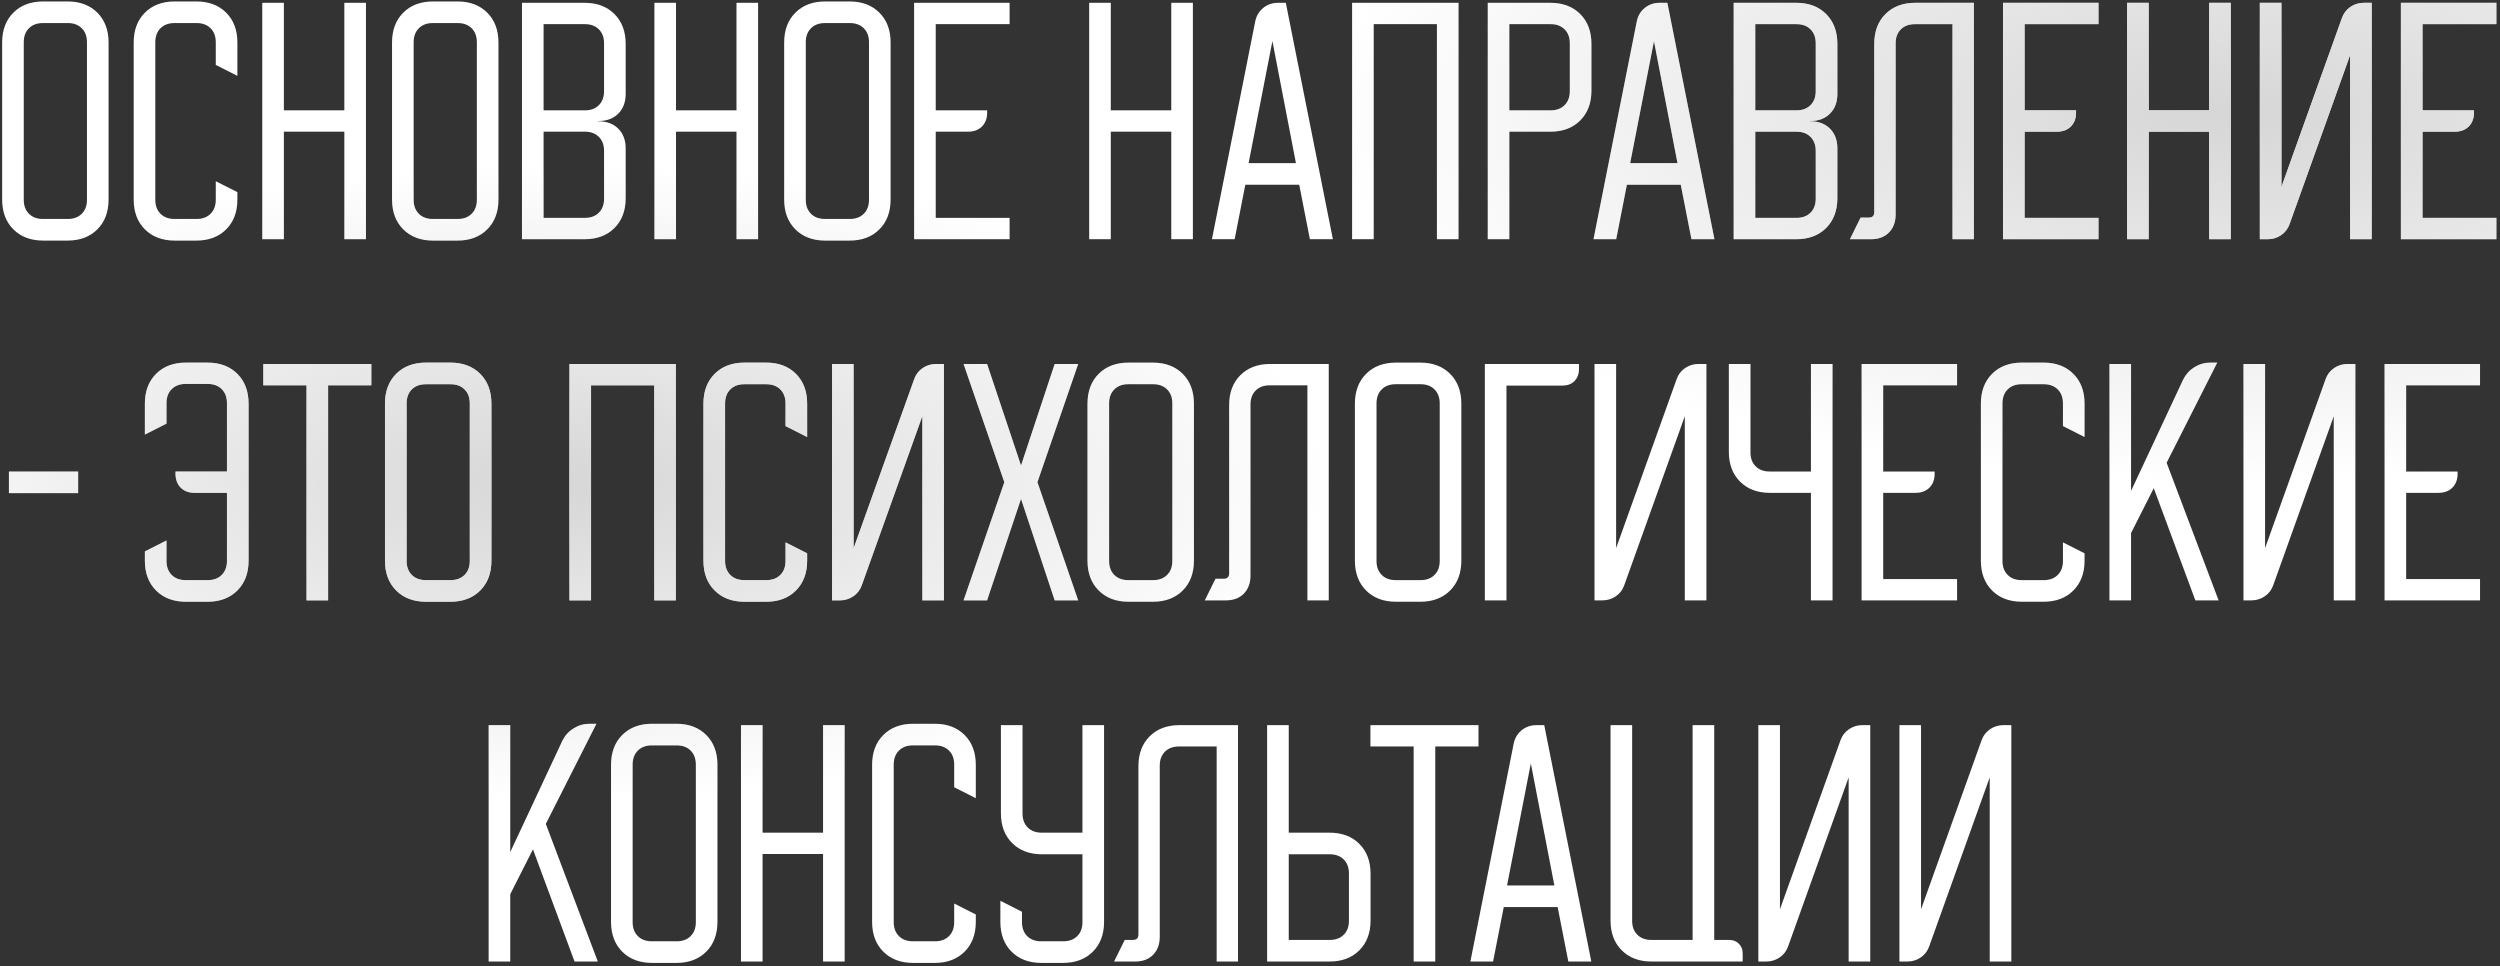<?xml version="1.0" encoding="UTF-8"?> <svg xmlns="http://www.w3.org/2000/svg" width="533" height="206" viewBox="0 0 533 206" fill="none"><rect x="0" y="0" width="533" height="206" fill="#333333" stroke="none"/> <path d="M0.457 9.058C0.457 6.414 1.254 4.294 2.848 2.7C4.443 1.106 6.562 0.308 9.207 0.308H14.398C17.043 0.308 19.162 1.106 20.757 2.7C22.351 4.294 23.148 6.414 23.148 9.058V42.542C23.148 45.186 22.351 47.306 20.757 48.9C19.162 50.494 17.043 51.292 14.398 51.292H9.207C6.562 51.292 4.443 50.494 2.848 48.9C1.254 47.306 0.457 45.186 0.457 42.542V9.058ZM9.148 46.683H14.457C15.701 46.683 16.693 46.314 17.432 45.575C18.171 44.836 18.54 43.844 18.54 42.6V9C18.54 7.756 18.171 6.764 17.432 6.025C16.693 5.286 15.701 4.917 14.457 4.917H9.148C7.904 4.917 6.912 5.286 6.173 6.025C5.434 6.764 5.065 7.756 5.065 9V42.6C5.065 43.844 5.434 44.836 6.173 45.575C6.912 46.314 7.904 46.683 9.148 46.683ZM28.502 42.542V9.058C28.502 6.414 29.299 4.294 30.894 2.7C32.488 1.106 34.608 0.308 37.252 0.308H41.861C44.505 0.308 46.624 1.106 48.219 2.7C49.813 4.294 50.611 6.414 50.611 9.058V16.175L46.002 13.842V9C46.002 7.756 45.633 6.764 44.894 6.025C44.155 5.286 43.163 4.917 41.919 4.917H37.194C35.95 4.917 34.958 5.286 34.219 6.025C33.48 6.764 33.111 7.756 33.111 9V42.6C33.111 43.844 33.48 44.836 34.219 45.575C34.958 46.314 35.95 46.683 37.194 46.683H41.919C43.163 46.683 44.155 46.314 44.894 45.575C45.633 44.836 46.002 43.844 46.002 42.6V38.633L50.611 40.967V42.542C50.611 45.186 49.813 47.306 48.219 48.9C46.624 50.494 44.505 51.292 41.861 51.292H37.252C34.608 51.292 32.488 50.494 30.894 48.9C29.299 47.306 28.502 45.186 28.502 42.542ZM60.523 0.6V23.525H73.414V0.6H78.023V51H73.414V28.075H60.523V51H55.914V0.6H60.523ZM83.582 9.058C83.582 6.414 84.379 4.294 85.973 2.7C87.568 1.106 89.687 0.308 92.332 0.308H97.523C100.168 0.308 102.287 1.106 103.882 2.7C105.476 4.294 106.273 6.414 106.273 9.058V42.542C106.273 45.186 105.476 47.306 103.882 48.9C102.287 50.494 100.168 51.292 97.523 51.292H92.332C89.687 51.292 87.568 50.494 85.973 48.9C84.379 47.306 83.582 45.186 83.582 42.542V9.058ZM92.273 46.683H97.582C98.826 46.683 99.818 46.314 100.557 45.575C101.296 44.836 101.665 43.844 101.665 42.6V9C101.665 7.756 101.296 6.764 100.557 6.025C99.818 5.286 98.826 4.917 97.582 4.917H92.273C91.029 4.917 90.037 5.286 89.298 6.025C88.559 6.764 88.19 7.756 88.19 9V42.6C88.19 43.844 88.559 44.836 89.298 45.575C90.037 46.314 91.029 46.683 92.273 46.683ZM124.644 0.6C127.288 0.6 129.408 1.397 131.002 2.992C132.597 4.586 133.394 6.706 133.394 9.35V20.025C133.394 21.775 132.869 23.175 131.819 24.225C130.769 25.275 129.369 25.8 127.619 25.8H127.56V25.858H127.619C129.369 25.858 130.769 26.383 131.819 27.433C132.869 28.483 133.394 29.883 133.394 31.633V42.25C133.394 44.894 132.597 47.014 131.002 48.608C129.408 50.203 127.288 51 124.644 51H111.285V0.6H124.644ZM115.894 23.525H124.702C125.947 23.525 126.938 23.156 127.677 22.417C128.416 21.678 128.785 20.686 128.785 19.442V9.233C128.785 7.989 128.416 6.997 127.677 6.258C126.938 5.519 125.947 5.15 124.702 5.15H115.894V23.525ZM115.894 46.45H124.702C125.947 46.45 126.938 46.081 127.677 45.342C128.416 44.603 128.785 43.611 128.785 42.367V32.158C128.785 30.914 128.416 29.922 127.677 29.183C126.938 28.444 125.947 28.075 124.702 28.075H115.894V46.45ZM144.126 0.6V23.525H157.018V0.6H161.626V51H157.018V28.075H144.126V51H139.518V0.6H144.126ZM167.185 9.058C167.185 6.414 167.982 4.294 169.577 2.7C171.171 1.106 173.291 0.308 175.935 0.308H181.127C183.771 0.308 185.891 1.106 187.485 2.7C189.08 4.294 189.877 6.414 189.877 9.058V42.542C189.877 45.186 189.08 47.306 187.485 48.9C185.891 50.494 183.771 51.292 181.127 51.292H175.935C173.291 51.292 171.171 50.494 169.577 48.9C167.982 47.306 167.185 45.186 167.185 42.542V9.058ZM175.877 46.683H181.185C182.43 46.683 183.421 46.314 184.16 45.575C184.899 44.836 185.269 43.844 185.269 42.6V9C185.269 7.756 184.899 6.764 184.16 6.025C183.421 5.286 182.43 4.917 181.185 4.917H175.877C174.632 4.917 173.641 5.286 172.902 6.025C172.163 6.764 171.794 7.756 171.794 9V42.6C171.794 43.844 172.163 44.836 172.902 45.575C173.641 46.314 174.632 46.683 175.877 46.683ZM194.889 0.6H215.247V5.15H199.497V23.525H210.464V23.992C210.464 25.236 210.095 26.228 209.356 26.967C208.617 27.706 207.625 28.075 206.381 28.075H199.497V46.45H215.247V51H194.889V0.6ZM236.822 0.6V23.525H249.713V0.6H254.322V51H249.713V28.075H236.822V51H232.213V0.6H236.822ZM267.602 4.625C267.836 3.419 268.4 2.447 269.294 1.708C270.189 0.969 271.258 0.6 272.502 0.6H274.136L284.169 51H279.269L276.994 39.392H265.502L263.227 51H258.386L267.602 4.625ZM276.294 34.783L271.277 8.767L266.202 34.783H276.294ZM310.96 0.6V51H306.351V5.15H292.876V51H288.268V0.6H310.96ZM330.542 0.6C333.187 0.6 335.306 1.397 336.901 2.992C338.495 4.586 339.292 6.706 339.292 9.35V19.325C339.292 21.969 338.495 24.089 336.901 25.683C335.306 27.278 333.187 28.075 330.542 28.075H321.792V51H317.184V0.6H330.542ZM321.792 23.525H330.601C331.845 23.525 332.837 23.156 333.576 22.417C334.314 21.678 334.684 20.686 334.684 19.442V9.233C334.684 7.989 334.314 6.997 333.576 6.258C332.837 5.519 331.845 5.15 330.601 5.15H321.792V23.525ZM348.95 4.625C349.183 3.419 349.747 2.447 350.642 1.708C351.536 0.969 352.606 0.6 353.85 0.6H355.483L365.517 51H360.617L358.342 39.392H346.85L344.575 51H339.733L348.95 4.625ZM357.642 34.783L352.625 8.767L347.55 34.783H357.642ZM382.974 0.6C385.618 0.6 387.738 1.397 389.332 2.992C390.927 4.586 391.724 6.706 391.724 9.35V20.025C391.724 21.775 391.199 23.175 390.149 24.225C389.099 25.275 387.699 25.8 385.949 25.8H385.891V25.858H385.949C387.699 25.858 389.099 26.383 390.149 27.433C391.199 28.483 391.724 29.883 391.724 31.633V42.25C391.724 44.894 390.927 47.014 389.332 48.608C387.738 50.203 385.618 51 382.974 51H369.616V0.6H382.974ZM374.224 23.525H383.032C384.277 23.525 385.268 23.156 386.007 22.417C386.746 21.678 387.116 20.686 387.116 19.442V9.233C387.116 7.989 386.746 6.997 386.007 6.258C385.268 5.519 384.277 5.15 383.032 5.15H374.224V23.525ZM374.224 46.45H383.032C384.277 46.45 385.268 46.081 386.007 45.342C386.746 44.603 387.116 43.611 387.116 42.367V32.158C387.116 30.914 386.746 29.922 386.007 29.183C385.268 28.444 384.277 28.075 383.032 28.075H374.224V46.45ZM394.403 51L396.678 46.392H398.428C399.205 46.392 399.594 46.003 399.594 45.225V9.35C399.594 6.706 400.392 4.586 401.986 2.992C403.58 1.397 405.7 0.6 408.344 0.6H420.828V51H416.278V5.15H408.228C406.983 5.15 405.992 5.519 405.253 6.258C404.514 6.997 404.144 7.989 404.144 9.233V45.75C404.144 47.344 403.658 48.628 402.686 49.6C401.753 50.533 400.489 51 398.894 51H394.403ZM427.037 0.6H447.396V5.15H431.646V23.525H442.612V23.992C442.612 25.236 442.243 26.228 441.504 26.967C440.765 27.706 439.774 28.075 438.529 28.075H431.646V46.45H447.396V51H427.037V0.6ZM458.101 0.6V23.525H470.993V0.6H475.601V51H470.993V28.075H458.101V51H453.493V0.6H458.101ZM481.793 51V0.6H486.402V39.858L499.293 3.867C499.643 2.856 500.246 2.058 501.102 1.475C501.957 0.892 502.91 0.6 503.96 0.6H505.652V51H501.043V11.742L488.152 47.733C487.802 48.744 487.199 49.542 486.343 50.125C485.488 50.708 484.535 51 483.485 51H481.793ZM511.871 0.6H532.23V5.15H516.48V23.525H527.446V23.992C527.446 25.236 527.077 26.228 526.338 26.967C525.599 27.706 524.608 28.075 523.363 28.075H516.48V46.45H532.23V51H511.871V0.6ZM1.901 105.133V100.525H16.66V105.133H1.901ZM30.887 117.558L35.495 115.225V119.6C35.495 120.844 35.864 121.836 36.603 122.575C37.342 123.314 38.334 123.683 39.578 123.683H44.303C45.548 123.683 46.539 123.314 47.278 122.575C48.017 121.836 48.387 120.844 48.387 119.6V105.075H41.503C40.259 105.075 39.267 104.706 38.528 103.967C37.789 103.228 37.42 102.236 37.42 100.992V100.525H48.387V85.942C48.387 84.697 48.017 83.706 47.278 82.967C46.539 82.228 45.548 81.858 44.303 81.858H39.578C38.334 81.858 37.342 82.228 36.603 82.967C35.864 83.706 35.495 84.697 35.495 85.942V90.317L30.887 92.65V86.058C30.887 83.414 31.684 81.294 33.278 79.7C34.873 78.106 36.992 77.308 39.637 77.308H44.245C46.889 77.308 49.009 78.106 50.603 79.7C52.198 81.294 52.995 83.414 52.995 86.058V119.542C52.995 122.186 52.198 124.306 50.603 125.9C49.009 127.494 46.889 128.292 44.245 128.292H39.637C36.992 128.292 34.873 127.494 33.278 125.9C31.684 124.306 30.887 122.186 30.887 119.542V117.558ZM56.129 82.15V77.6H79.17V82.15H69.954V128H65.345V82.15H56.129ZM82.078 86.058C82.078 83.414 82.875 81.294 84.469 79.7C86.064 78.106 88.183 77.308 90.828 77.308H96.019C98.664 77.308 100.783 78.106 102.378 79.7C103.972 81.294 104.769 83.414 104.769 86.058V119.542C104.769 122.186 103.972 124.306 102.378 125.9C100.783 127.494 98.664 128.292 96.019 128.292H90.828C88.183 128.292 86.064 127.494 84.469 125.9C82.875 124.306 82.078 122.186 82.078 119.542V86.058ZM90.769 123.683H96.078C97.322 123.683 98.314 123.314 99.053 122.575C99.792 121.836 100.161 120.844 100.161 119.6V86C100.161 84.756 99.792 83.764 99.053 83.025C98.314 82.286 97.322 81.917 96.078 81.917H90.769C89.525 81.917 88.533 82.286 87.794 83.025C87.056 83.764 86.686 84.756 86.686 86V119.6C86.686 120.844 87.056 121.836 87.794 122.575C88.533 123.314 89.525 123.683 90.769 123.683ZM144.094 77.6V128H139.486V82.15H126.011V128H121.403V77.6H144.094ZM149.977 119.542V86.058C149.977 83.414 150.774 81.294 152.369 79.7C153.963 78.106 156.082 77.308 158.727 77.308H163.335C165.98 77.308 168.099 78.106 169.694 79.7C171.288 81.294 172.085 83.414 172.085 86.058V93.175L167.477 90.842V86C167.477 84.756 167.107 83.764 166.369 83.025C165.63 82.286 164.638 81.917 163.394 81.917H158.669C157.424 81.917 156.432 82.286 155.694 83.025C154.955 83.764 154.585 84.756 154.585 86V119.6C154.585 120.844 154.955 121.836 155.694 122.575C156.432 123.314 157.424 123.683 158.669 123.683H163.394C164.638 123.683 165.63 123.314 166.369 122.575C167.107 121.836 167.477 120.844 167.477 119.6V115.633L172.085 117.967V119.542C172.085 122.186 171.288 124.306 169.694 125.9C168.099 127.494 165.98 128.292 163.335 128.292H158.727C156.082 128.292 153.963 127.494 152.369 125.9C150.774 124.306 149.977 122.186 149.977 119.542ZM177.389 128V77.6H181.997V116.858L194.889 80.867C195.239 79.856 195.842 79.058 196.697 78.475C197.553 77.892 198.506 77.6 199.556 77.6H201.247V128H196.639V88.742L183.747 124.733C183.397 125.744 182.795 126.542 181.939 127.125C181.083 127.708 180.131 128 179.081 128H177.389ZM214.122 102.8L205.43 77.6H210.447L217.68 99.242L224.855 77.6H229.872L221.18 102.8L229.872 128H224.855L217.68 106.358L210.447 128H205.43L214.122 102.8ZM231.853 86.058C231.853 83.414 232.65 81.294 234.245 79.7C235.839 78.106 237.959 77.308 240.603 77.308H245.795C248.439 77.308 250.559 78.106 252.153 79.7C253.748 81.294 254.545 83.414 254.545 86.058V119.542C254.545 122.186 253.748 124.306 252.153 125.9C250.559 127.494 248.439 128.292 245.795 128.292H240.603C237.959 128.292 235.839 127.494 234.245 125.9C232.65 124.306 231.853 122.186 231.853 119.542V86.058ZM240.545 123.683H245.853C247.098 123.683 248.089 123.314 248.828 122.575C249.567 121.836 249.937 120.844 249.937 119.6V86C249.937 84.756 249.567 83.764 248.828 83.025C248.089 82.286 247.098 81.917 245.853 81.917H240.545C239.3 81.917 238.309 82.286 237.57 83.025C236.831 83.764 236.462 84.756 236.462 86V119.6C236.462 120.844 236.831 121.836 237.57 122.575C238.309 123.314 239.3 123.683 240.545 123.683ZM256.864 128L259.139 123.392H260.889C261.666 123.392 262.055 123.003 262.055 122.225V86.35C262.055 83.706 262.852 81.586 264.447 79.992C266.041 78.397 268.161 77.6 270.805 77.6H283.289V128H278.739V82.15H270.689C269.444 82.15 268.452 82.519 267.714 83.258C266.975 83.997 266.605 84.989 266.605 86.233V122.75C266.605 124.344 266.119 125.628 265.147 126.6C264.214 127.533 262.95 128 261.355 128H256.864ZM288.865 86.058C288.865 83.414 289.662 81.294 291.257 79.7C292.851 78.106 294.97 77.308 297.615 77.308H302.807C305.451 77.308 307.57 78.106 309.165 79.7C310.759 81.294 311.557 83.414 311.557 86.058V119.542C311.557 122.186 310.759 124.306 309.165 125.9C307.57 127.494 305.451 128.292 302.807 128.292H297.615C294.97 128.292 292.851 127.494 291.257 125.9C289.662 124.306 288.865 122.186 288.865 119.542V86.058ZM297.557 123.683H302.865C304.109 123.683 305.101 123.314 305.84 122.575C306.579 121.836 306.948 120.844 306.948 119.6V86C306.948 84.756 306.579 83.764 305.84 83.025C305.101 82.286 304.109 81.917 302.865 81.917H297.557C296.312 81.917 295.32 82.286 294.582 83.025C293.843 83.764 293.473 84.756 293.473 86V119.6C293.473 120.844 293.843 121.836 294.582 122.575C295.32 123.314 296.312 123.683 297.557 123.683ZM316.569 77.6H336.635V78.708C336.635 79.758 336.305 80.614 335.644 81.275C335.021 81.897 334.185 82.208 333.135 82.208H321.177V128H316.569V77.6ZM339.948 128V77.6H344.556V116.858L357.448 80.867C357.798 79.856 358.4 79.058 359.256 78.475C360.111 77.892 361.064 77.6 362.114 77.6H363.806V128H359.198V88.742L346.306 124.733C345.956 125.744 345.353 126.542 344.498 127.125C343.642 127.708 342.689 128 341.639 128H339.948ZM373.199 77.6V96.442C373.199 97.686 373.568 98.678 374.307 99.417C375.046 100.156 376.037 100.525 377.282 100.525H386.09V77.6H390.699V128H386.09V105.075H377.34C374.696 105.075 372.576 104.278 370.982 102.683C369.387 101.089 368.59 98.969 368.59 96.325V77.6H373.199ZM396.891 77.6H417.249V82.15H401.499V100.525H412.466V100.992C412.466 102.236 412.097 103.228 411.358 103.967C410.619 104.706 409.627 105.075 408.383 105.075H401.499V123.45H417.249V128H396.891V77.6ZM422.321 119.542V86.058C422.321 83.414 423.118 81.294 424.712 79.7C426.307 78.106 428.426 77.308 431.071 77.308H435.679C438.323 77.308 440.443 78.106 442.037 79.7C443.632 81.294 444.429 83.414 444.429 86.058V93.175L439.821 90.842V86C439.821 84.756 439.451 83.764 438.712 83.025C437.973 82.286 436.982 81.917 435.737 81.917H431.012C429.768 81.917 428.776 82.286 428.037 83.025C427.298 83.764 426.929 84.756 426.929 86V119.6C426.929 120.844 427.298 121.836 428.037 122.575C428.776 123.314 429.768 123.683 431.012 123.683H435.737C436.982 123.683 437.973 123.314 438.712 122.575C439.451 121.836 439.821 120.844 439.821 119.6V115.633L444.429 117.967V119.542C444.429 122.186 443.632 124.306 442.037 125.9C440.443 127.494 438.323 128.292 435.679 128.292H431.071C428.426 128.292 426.307 127.494 424.712 125.9C423.118 124.306 422.321 122.186 422.321 119.542ZM454.341 77.6V104.667L465.424 80.983C465.969 79.856 466.766 78.961 467.816 78.3C468.866 77.639 470.013 77.308 471.258 77.308H472.716L461.924 98.658L473.008 128H468.049L459.183 104.083L454.341 113.65V128H449.733V77.6H454.341ZM478.307 128V77.6H482.915V116.858L495.807 80.867C496.157 79.856 496.76 79.058 497.615 78.475C498.471 77.892 499.424 77.6 500.474 77.6H502.165V128H497.557V88.742L484.665 124.733C484.315 125.744 483.713 126.542 482.857 127.125C482.001 127.708 481.049 128 479.999 128H478.307ZM508.385 77.6H528.743V82.15H512.993V100.525H523.96V100.992C523.96 102.236 523.591 103.228 522.852 103.967C522.113 104.706 521.121 105.075 519.877 105.075H512.993V123.45H528.743V128H508.385V77.6ZM108.784 154.6V181.667L119.868 157.983C120.412 156.856 121.209 155.961 122.259 155.3C123.309 154.639 124.457 154.308 125.701 154.308H127.159L116.368 175.658L127.451 205H122.493L113.626 181.083L108.784 190.65V205H104.176V154.6H108.784ZM130.271 163.058C130.271 160.414 131.068 158.294 132.663 156.7C134.257 155.106 136.377 154.308 139.021 154.308H144.213C146.857 154.308 148.977 155.106 150.571 156.7C152.166 158.294 152.963 160.414 152.963 163.058V196.542C152.963 199.186 152.166 201.306 150.571 202.9C148.977 204.494 146.857 205.292 144.213 205.292H139.021C136.377 205.292 134.257 204.494 132.663 202.9C131.068 201.306 130.271 199.186 130.271 196.542V163.058ZM138.963 200.683H144.271C145.516 200.683 146.507 200.314 147.246 199.575C147.985 198.836 148.354 197.844 148.354 196.6V163C148.354 161.756 147.985 160.764 147.246 160.025C146.507 159.286 145.516 158.917 144.271 158.917H138.963C137.718 158.917 136.727 159.286 135.988 160.025C135.249 160.764 134.879 161.756 134.879 163V196.6C134.879 197.844 135.249 198.836 135.988 199.575C136.727 200.314 137.718 200.683 138.963 200.683ZM162.583 154.6V177.525H175.475V154.6H180.083V205H175.475V182.075H162.583V205H157.975V154.6H162.583ZM185.934 196.542V163.058C185.934 160.414 186.731 158.294 188.326 156.7C189.92 155.106 192.039 154.308 194.684 154.308H199.292C201.937 154.308 204.056 155.106 205.651 156.7C207.245 158.294 208.042 160.414 208.042 163.058V170.175L203.434 167.842V163C203.434 161.756 203.064 160.764 202.326 160.025C201.587 159.286 200.595 158.917 199.351 158.917H194.626C193.381 158.917 192.389 159.286 191.651 160.025C190.912 160.764 190.542 161.756 190.542 163V196.6C190.542 197.844 190.912 198.836 191.651 199.575C192.389 200.314 193.381 200.683 194.626 200.683H199.351C200.595 200.683 201.587 200.314 202.326 199.575C203.064 198.836 203.434 197.844 203.434 196.6V192.633L208.042 194.967V196.542C208.042 199.186 207.245 201.306 205.651 202.9C204.056 204.494 201.937 205.292 199.292 205.292H194.684C192.039 205.292 189.92 204.494 188.326 202.9C186.731 201.306 185.934 199.186 185.934 196.542ZM213.278 196.542V192.05L217.886 194.383V196.6C217.886 197.844 218.255 198.836 218.994 199.575C219.733 200.314 220.725 200.683 221.969 200.683H226.694C227.939 200.683 228.93 200.314 229.669 199.575C230.408 198.836 230.778 197.844 230.778 196.6V182.133H222.144C219.5 182.133 217.38 181.336 215.786 179.742C214.192 178.147 213.394 176.028 213.394 173.383V154.6H218.003V173.442C218.003 174.686 218.372 175.678 219.111 176.417C219.85 177.156 220.842 177.525 222.086 177.525H230.778V154.6H235.386V196.542C235.386 199.186 234.589 201.306 232.994 202.9C231.4 204.494 229.28 205.292 226.636 205.292H222.028C219.383 205.292 217.264 204.494 215.669 202.9C214.075 201.306 213.278 199.186 213.278 196.542ZM237.518 205L239.793 200.392H241.543C242.321 200.392 242.71 200.003 242.71 199.225V163.35C242.71 160.706 243.507 158.586 245.101 156.992C246.696 155.397 248.815 154.6 251.46 154.6H263.943V205H259.393V159.15H251.343C250.098 159.15 249.107 159.519 248.368 160.258C247.629 160.997 247.26 161.989 247.26 163.233V199.75C247.26 201.344 246.773 202.628 245.801 203.6C244.868 204.533 243.604 205 242.01 205H237.518ZM270.153 205V154.6H274.761V177.525H283.453C286.097 177.525 288.217 178.322 289.811 179.917C291.405 181.511 292.203 183.631 292.203 186.275V196.25C292.203 198.894 291.405 201.014 289.811 202.608C288.217 204.203 286.097 205 283.453 205H270.153ZM274.761 182.133V200.392H283.511C284.755 200.392 285.747 200.022 286.486 199.283C287.225 198.544 287.594 197.553 287.594 196.308V186.217C287.594 184.972 287.225 183.981 286.486 183.242C285.747 182.503 284.755 182.133 283.511 182.133H274.761ZM292.174 159.15V154.6H315.215V159.15H305.999V205H301.39V159.15H292.174ZM322.7 158.625C322.933 157.419 323.497 156.447 324.392 155.708C325.286 154.969 326.356 154.6 327.6 154.6H329.233L339.267 205H334.367L332.092 193.392H320.6L318.325 205H313.483L322.7 158.625ZM331.392 188.783L326.375 162.767L321.3 188.783H331.392ZM343.366 196.25V154.6H347.974V196.308C347.974 197.553 348.343 198.544 349.082 199.283C349.821 200.022 350.813 200.392 352.057 200.392H360.866V154.6H365.474V200.392H368.624C369.518 200.392 370.218 200.664 370.724 201.208C371.268 201.714 371.541 202.414 371.541 203.308V205H352.116C349.471 205 347.352 204.203 345.757 202.608C344.163 201.014 343.366 198.894 343.366 196.25ZM374.879 205V154.6H379.488V193.858L392.379 157.867C392.729 156.856 393.332 156.058 394.188 155.475C395.043 154.892 395.996 154.6 397.046 154.6H398.738V205H394.129V165.742L381.238 201.733C380.888 202.744 380.285 203.542 379.429 204.125C378.574 204.708 377.621 205 376.571 205H374.879ZM404.957 205V154.6H409.566V193.858L422.457 157.867C422.807 156.856 423.41 156.058 424.266 155.475C425.121 154.892 426.074 154.6 427.124 154.6H428.816V205H424.207V165.742L411.316 201.733C410.966 202.744 410.363 203.542 409.507 204.125C408.652 204.708 407.699 205 406.649 205H404.957Z" fill="white"></path> <path d="M0.457 9.058C0.457 6.414 1.254 4.294 2.848 2.7C4.443 1.106 6.562 0.308 9.207 0.308H14.398C17.043 0.308 19.162 1.106 20.757 2.7C22.351 4.294 23.148 6.414 23.148 9.058V42.542C23.148 45.186 22.351 47.306 20.757 48.9C19.162 50.494 17.043 51.292 14.398 51.292H9.207C6.562 51.292 4.443 50.494 2.848 48.9C1.254 47.306 0.457 45.186 0.457 42.542V9.058ZM9.148 46.683H14.457C15.701 46.683 16.693 46.314 17.432 45.575C18.171 44.836 18.54 43.844 18.54 42.6V9C18.54 7.756 18.171 6.764 17.432 6.025C16.693 5.286 15.701 4.917 14.457 4.917H9.148C7.904 4.917 6.912 5.286 6.173 6.025C5.434 6.764 5.065 7.756 5.065 9V42.6C5.065 43.844 5.434 44.836 6.173 45.575C6.912 46.314 7.904 46.683 9.148 46.683ZM28.502 42.542V9.058C28.502 6.414 29.299 4.294 30.894 2.7C32.488 1.106 34.608 0.308 37.252 0.308H41.861C44.505 0.308 46.624 1.106 48.219 2.7C49.813 4.294 50.611 6.414 50.611 9.058V16.175L46.002 13.842V9C46.002 7.756 45.633 6.764 44.894 6.025C44.155 5.286 43.163 4.917 41.919 4.917H37.194C35.95 4.917 34.958 5.286 34.219 6.025C33.48 6.764 33.111 7.756 33.111 9V42.6C33.111 43.844 33.48 44.836 34.219 45.575C34.958 46.314 35.95 46.683 37.194 46.683H41.919C43.163 46.683 44.155 46.314 44.894 45.575C45.633 44.836 46.002 43.844 46.002 42.6V38.633L50.611 40.967V42.542C50.611 45.186 49.813 47.306 48.219 48.9C46.624 50.494 44.505 51.292 41.861 51.292H37.252C34.608 51.292 32.488 50.494 30.894 48.9C29.299 47.306 28.502 45.186 28.502 42.542ZM60.523 0.6V23.525H73.414V0.6H78.023V51H73.414V28.075H60.523V51H55.914V0.6H60.523ZM83.582 9.058C83.582 6.414 84.379 4.294 85.973 2.7C87.568 1.106 89.687 0.308 92.332 0.308H97.523C100.168 0.308 102.287 1.106 103.882 2.7C105.476 4.294 106.273 6.414 106.273 9.058V42.542C106.273 45.186 105.476 47.306 103.882 48.9C102.287 50.494 100.168 51.292 97.523 51.292H92.332C89.687 51.292 87.568 50.494 85.973 48.9C84.379 47.306 83.582 45.186 83.582 42.542V9.058ZM92.273 46.683H97.582C98.826 46.683 99.818 46.314 100.557 45.575C101.296 44.836 101.665 43.844 101.665 42.6V9C101.665 7.756 101.296 6.764 100.557 6.025C99.818 5.286 98.826 4.917 97.582 4.917H92.273C91.029 4.917 90.037 5.286 89.298 6.025C88.559 6.764 88.19 7.756 88.19 9V42.6C88.19 43.844 88.559 44.836 89.298 45.575C90.037 46.314 91.029 46.683 92.273 46.683ZM124.644 0.6C127.288 0.6 129.408 1.397 131.002 2.992C132.597 4.586 133.394 6.706 133.394 9.35V20.025C133.394 21.775 132.869 23.175 131.819 24.225C130.769 25.275 129.369 25.8 127.619 25.8H127.56V25.858H127.619C129.369 25.858 130.769 26.383 131.819 27.433C132.869 28.483 133.394 29.883 133.394 31.633V42.25C133.394 44.894 132.597 47.014 131.002 48.608C129.408 50.203 127.288 51 124.644 51H111.285V0.6H124.644ZM115.894 23.525H124.702C125.947 23.525 126.938 23.156 127.677 22.417C128.416 21.678 128.785 20.686 128.785 19.442V9.233C128.785 7.989 128.416 6.997 127.677 6.258C126.938 5.519 125.947 5.15 124.702 5.15H115.894V23.525ZM115.894 46.45H124.702C125.947 46.45 126.938 46.081 127.677 45.342C128.416 44.603 128.785 43.611 128.785 42.367V32.158C128.785 30.914 128.416 29.922 127.677 29.183C126.938 28.444 125.947 28.075 124.702 28.075H115.894V46.45ZM144.126 0.6V23.525H157.018V0.6H161.626V51H157.018V28.075H144.126V51H139.518V0.6H144.126ZM167.185 9.058C167.185 6.414 167.982 4.294 169.577 2.7C171.171 1.106 173.291 0.308 175.935 0.308H181.127C183.771 0.308 185.891 1.106 187.485 2.7C189.08 4.294 189.877 6.414 189.877 9.058V42.542C189.877 45.186 189.08 47.306 187.485 48.9C185.891 50.494 183.771 51.292 181.127 51.292H175.935C173.291 51.292 171.171 50.494 169.577 48.9C167.982 47.306 167.185 45.186 167.185 42.542V9.058ZM175.877 46.683H181.185C182.43 46.683 183.421 46.314 184.16 45.575C184.899 44.836 185.269 43.844 185.269 42.6V9C185.269 7.756 184.899 6.764 184.16 6.025C183.421 5.286 182.43 4.917 181.185 4.917H175.877C174.632 4.917 173.641 5.286 172.902 6.025C172.163 6.764 171.794 7.756 171.794 9V42.6C171.794 43.844 172.163 44.836 172.902 45.575C173.641 46.314 174.632 46.683 175.877 46.683ZM194.889 0.6H215.247V5.15H199.497V23.525H210.464V23.992C210.464 25.236 210.095 26.228 209.356 26.967C208.617 27.706 207.625 28.075 206.381 28.075H199.497V46.45H215.247V51H194.889V0.6ZM236.822 0.6V23.525H249.713V0.6H254.322V51H249.713V28.075H236.822V51H232.213V0.6H236.822ZM267.602 4.625C267.836 3.419 268.4 2.447 269.294 1.708C270.189 0.969 271.258 0.6 272.502 0.6H274.136L284.169 51H279.269L276.994 39.392H265.502L263.227 51H258.386L267.602 4.625ZM276.294 34.783L271.277 8.767L266.202 34.783H276.294ZM310.96 0.6V51H306.351V5.15H292.876V51H288.268V0.6H310.96ZM330.542 0.6C333.187 0.6 335.306 1.397 336.901 2.992C338.495 4.586 339.292 6.706 339.292 9.35V19.325C339.292 21.969 338.495 24.089 336.901 25.683C335.306 27.278 333.187 28.075 330.542 28.075H321.792V51H317.184V0.6H330.542ZM321.792 23.525H330.601C331.845 23.525 332.837 23.156 333.576 22.417C334.314 21.678 334.684 20.686 334.684 19.442V9.233C334.684 7.989 334.314 6.997 333.576 6.258C332.837 5.519 331.845 5.15 330.601 5.15H321.792V23.525ZM348.95 4.625C349.183 3.419 349.747 2.447 350.642 1.708C351.536 0.969 352.606 0.6 353.85 0.6H355.483L365.517 51H360.617L358.342 39.392H346.85L344.575 51H339.733L348.95 4.625ZM357.642 34.783L352.625 8.767L347.55 34.783H357.642ZM382.974 0.6C385.618 0.6 387.738 1.397 389.332 2.992C390.927 4.586 391.724 6.706 391.724 9.35V20.025C391.724 21.775 391.199 23.175 390.149 24.225C389.099 25.275 387.699 25.8 385.949 25.8H385.891V25.858H385.949C387.699 25.858 389.099 26.383 390.149 27.433C391.199 28.483 391.724 29.883 391.724 31.633V42.25C391.724 44.894 390.927 47.014 389.332 48.608C387.738 50.203 385.618 51 382.974 51H369.616V0.6H382.974ZM374.224 23.525H383.032C384.277 23.525 385.268 23.156 386.007 22.417C386.746 21.678 387.116 20.686 387.116 19.442V9.233C387.116 7.989 386.746 6.997 386.007 6.258C385.268 5.519 384.277 5.15 383.032 5.15H374.224V23.525ZM374.224 46.45H383.032C384.277 46.45 385.268 46.081 386.007 45.342C386.746 44.603 387.116 43.611 387.116 42.367V32.158C387.116 30.914 386.746 29.922 386.007 29.183C385.268 28.444 384.277 28.075 383.032 28.075H374.224V46.45ZM394.403 51L396.678 46.392H398.428C399.205 46.392 399.594 46.003 399.594 45.225V9.35C399.594 6.706 400.392 4.586 401.986 2.992C403.58 1.397 405.7 0.6 408.344 0.6H420.828V51H416.278V5.15H408.228C406.983 5.15 405.992 5.519 405.253 6.258C404.514 6.997 404.144 7.989 404.144 9.233V45.75C404.144 47.344 403.658 48.628 402.686 49.6C401.753 50.533 400.489 51 398.894 51H394.403ZM427.037 0.6H447.396V5.15H431.646V23.525H442.612V23.992C442.612 25.236 442.243 26.228 441.504 26.967C440.765 27.706 439.774 28.075 438.529 28.075H431.646V46.45H447.396V51H427.037V0.6ZM458.101 0.6V23.525H470.993V0.6H475.601V51H470.993V28.075H458.101V51H453.493V0.6H458.101ZM481.793 51V0.6H486.402V39.858L499.293 3.867C499.643 2.856 500.246 2.058 501.102 1.475C501.957 0.892 502.91 0.6 503.96 0.6H505.652V51H501.043V11.742L488.152 47.733C487.802 48.744 487.199 49.542 486.343 50.125C485.488 50.708 484.535 51 483.485 51H481.793ZM511.871 0.6H532.23V5.15H516.48V23.525H527.446V23.992C527.446 25.236 527.077 26.228 526.338 26.967C525.599 27.706 524.608 28.075 523.363 28.075H516.48V46.45H532.23V51H511.871V0.6ZM1.901 105.133V100.525H16.66V105.133H1.901ZM30.887 117.558L35.495 115.225V119.6C35.495 120.844 35.864 121.836 36.603 122.575C37.342 123.314 38.334 123.683 39.578 123.683H44.303C45.548 123.683 46.539 123.314 47.278 122.575C48.017 121.836 48.387 120.844 48.387 119.6V105.075H41.503C40.259 105.075 39.267 104.706 38.528 103.967C37.789 103.228 37.42 102.236 37.42 100.992V100.525H48.387V85.942C48.387 84.697 48.017 83.706 47.278 82.967C46.539 82.228 45.548 81.858 44.303 81.858H39.578C38.334 81.858 37.342 82.228 36.603 82.967C35.864 83.706 35.495 84.697 35.495 85.942V90.317L30.887 92.65V86.058C30.887 83.414 31.684 81.294 33.278 79.7C34.873 78.106 36.992 77.308 39.637 77.308H44.245C46.889 77.308 49.009 78.106 50.603 79.7C52.198 81.294 52.995 83.414 52.995 86.058V119.542C52.995 122.186 52.198 124.306 50.603 125.9C49.009 127.494 46.889 128.292 44.245 128.292H39.637C36.992 128.292 34.873 127.494 33.278 125.9C31.684 124.306 30.887 122.186 30.887 119.542V117.558ZM56.129 82.15V77.6H79.17V82.15H69.954V128H65.345V82.15H56.129ZM82.078 86.058C82.078 83.414 82.875 81.294 84.469 79.7C86.064 78.106 88.183 77.308 90.828 77.308H96.019C98.664 77.308 100.783 78.106 102.378 79.7C103.972 81.294 104.769 83.414 104.769 86.058V119.542C104.769 122.186 103.972 124.306 102.378 125.9C100.783 127.494 98.664 128.292 96.019 128.292H90.828C88.183 128.292 86.064 127.494 84.469 125.9C82.875 124.306 82.078 122.186 82.078 119.542V86.058ZM90.769 123.683H96.078C97.322 123.683 98.314 123.314 99.053 122.575C99.792 121.836 100.161 120.844 100.161 119.6V86C100.161 84.756 99.792 83.764 99.053 83.025C98.314 82.286 97.322 81.917 96.078 81.917H90.769C89.525 81.917 88.533 82.286 87.794 83.025C87.056 83.764 86.686 84.756 86.686 86V119.6C86.686 120.844 87.056 121.836 87.794 122.575C88.533 123.314 89.525 123.683 90.769 123.683ZM144.094 77.6V128H139.486V82.15H126.011V128H121.403V77.6H144.094ZM149.977 119.542V86.058C149.977 83.414 150.774 81.294 152.369 79.7C153.963 78.106 156.082 77.308 158.727 77.308H163.335C165.98 77.308 168.099 78.106 169.694 79.7C171.288 81.294 172.085 83.414 172.085 86.058V93.175L167.477 90.842V86C167.477 84.756 167.107 83.764 166.369 83.025C165.63 82.286 164.638 81.917 163.394 81.917H158.669C157.424 81.917 156.432 82.286 155.694 83.025C154.955 83.764 154.585 84.756 154.585 86V119.6C154.585 120.844 154.955 121.836 155.694 122.575C156.432 123.314 157.424 123.683 158.669 123.683H163.394C164.638 123.683 165.63 123.314 166.369 122.575C167.107 121.836 167.477 120.844 167.477 119.6V115.633L172.085 117.967V119.542C172.085 122.186 171.288 124.306 169.694 125.9C168.099 127.494 165.98 128.292 163.335 128.292H158.727C156.082 128.292 153.963 127.494 152.369 125.9C150.774 124.306 149.977 122.186 149.977 119.542ZM177.389 128V77.6H181.997V116.858L194.889 80.867C195.239 79.856 195.842 79.058 196.697 78.475C197.553 77.892 198.506 77.6 199.556 77.6H201.247V128H196.639V88.742L183.747 124.733C183.397 125.744 182.795 126.542 181.939 127.125C181.083 127.708 180.131 128 179.081 128H177.389ZM214.122 102.8L205.43 77.6H210.447L217.68 99.242L224.855 77.6H229.872L221.18 102.8L229.872 128H224.855L217.68 106.358L210.447 128H205.43L214.122 102.8ZM231.853 86.058C231.853 83.414 232.65 81.294 234.245 79.7C235.839 78.106 237.959 77.308 240.603 77.308H245.795C248.439 77.308 250.559 78.106 252.153 79.7C253.748 81.294 254.545 83.414 254.545 86.058V119.542C254.545 122.186 253.748 124.306 252.153 125.9C250.559 127.494 248.439 128.292 245.795 128.292H240.603C237.959 128.292 235.839 127.494 234.245 125.9C232.65 124.306 231.853 122.186 231.853 119.542V86.058ZM240.545 123.683H245.853C247.098 123.683 248.089 123.314 248.828 122.575C249.567 121.836 249.937 120.844 249.937 119.6V86C249.937 84.756 249.567 83.764 248.828 83.025C248.089 82.286 247.098 81.917 245.853 81.917H240.545C239.3 81.917 238.309 82.286 237.57 83.025C236.831 83.764 236.462 84.756 236.462 86V119.6C236.462 120.844 236.831 121.836 237.57 122.575C238.309 123.314 239.3 123.683 240.545 123.683ZM256.864 128L259.139 123.392H260.889C261.666 123.392 262.055 123.003 262.055 122.225V86.35C262.055 83.706 262.852 81.586 264.447 79.992C266.041 78.397 268.161 77.6 270.805 77.6H283.289V128H278.739V82.15H270.689C269.444 82.15 268.452 82.519 267.714 83.258C266.975 83.997 266.605 84.989 266.605 86.233V122.75C266.605 124.344 266.119 125.628 265.147 126.6C264.214 127.533 262.95 128 261.355 128H256.864ZM288.865 86.058C288.865 83.414 289.662 81.294 291.257 79.7C292.851 78.106 294.97 77.308 297.615 77.308H302.807C305.451 77.308 307.57 78.106 309.165 79.7C310.759 81.294 311.557 83.414 311.557 86.058V119.542C311.557 122.186 310.759 124.306 309.165 125.9C307.57 127.494 305.451 128.292 302.807 128.292H297.615C294.97 128.292 292.851 127.494 291.257 125.9C289.662 124.306 288.865 122.186 288.865 119.542V86.058ZM297.557 123.683H302.865C304.109 123.683 305.101 123.314 305.84 122.575C306.579 121.836 306.948 120.844 306.948 119.6V86C306.948 84.756 306.579 83.764 305.84 83.025C305.101 82.286 304.109 81.917 302.865 81.917H297.557C296.312 81.917 295.32 82.286 294.582 83.025C293.843 83.764 293.473 84.756 293.473 86V119.6C293.473 120.844 293.843 121.836 294.582 122.575C295.32 123.314 296.312 123.683 297.557 123.683ZM316.569 77.6H336.635V78.708C336.635 79.758 336.305 80.614 335.644 81.275C335.021 81.897 334.185 82.208 333.135 82.208H321.177V128H316.569V77.6ZM339.948 128V77.6H344.556V116.858L357.448 80.867C357.798 79.856 358.4 79.058 359.256 78.475C360.111 77.892 361.064 77.6 362.114 77.6H363.806V128H359.198V88.742L346.306 124.733C345.956 125.744 345.353 126.542 344.498 127.125C343.642 127.708 342.689 128 341.639 128H339.948ZM373.199 77.6V96.442C373.199 97.686 373.568 98.678 374.307 99.417C375.046 100.156 376.037 100.525 377.282 100.525H386.09V77.6H390.699V128H386.09V105.075H377.34C374.696 105.075 372.576 104.278 370.982 102.683C369.387 101.089 368.59 98.969 368.59 96.325V77.6H373.199ZM396.891 77.6H417.249V82.15H401.499V100.525H412.466V100.992C412.466 102.236 412.097 103.228 411.358 103.967C410.619 104.706 409.627 105.075 408.383 105.075H401.499V123.45H417.249V128H396.891V77.6ZM422.321 119.542V86.058C422.321 83.414 423.118 81.294 424.712 79.7C426.307 78.106 428.426 77.308 431.071 77.308H435.679C438.323 77.308 440.443 78.106 442.037 79.7C443.632 81.294 444.429 83.414 444.429 86.058V93.175L439.821 90.842V86C439.821 84.756 439.451 83.764 438.712 83.025C437.973 82.286 436.982 81.917 435.737 81.917H431.012C429.768 81.917 428.776 82.286 428.037 83.025C427.298 83.764 426.929 84.756 426.929 86V119.6C426.929 120.844 427.298 121.836 428.037 122.575C428.776 123.314 429.768 123.683 431.012 123.683H435.737C436.982 123.683 437.973 123.314 438.712 122.575C439.451 121.836 439.821 120.844 439.821 119.6V115.633L444.429 117.967V119.542C444.429 122.186 443.632 124.306 442.037 125.9C440.443 127.494 438.323 128.292 435.679 128.292H431.071C428.426 128.292 426.307 127.494 424.712 125.9C423.118 124.306 422.321 122.186 422.321 119.542ZM454.341 77.6V104.667L465.424 80.983C465.969 79.856 466.766 78.961 467.816 78.3C468.866 77.639 470.013 77.308 471.258 77.308H472.716L461.924 98.658L473.008 128H468.049L459.183 104.083L454.341 113.65V128H449.733V77.6H454.341ZM478.307 128V77.6H482.915V116.858L495.807 80.867C496.157 79.856 496.76 79.058 497.615 78.475C498.471 77.892 499.424 77.6 500.474 77.6H502.165V128H497.557V88.742L484.665 124.733C484.315 125.744 483.713 126.542 482.857 127.125C482.001 127.708 481.049 128 479.999 128H478.307ZM508.385 77.6H528.743V82.15H512.993V100.525H523.96V100.992C523.96 102.236 523.591 103.228 522.852 103.967C522.113 104.706 521.121 105.075 519.877 105.075H512.993V123.45H528.743V128H508.385V77.6ZM108.784 154.6V181.667L119.868 157.983C120.412 156.856 121.209 155.961 122.259 155.3C123.309 154.639 124.457 154.308 125.701 154.308H127.159L116.368 175.658L127.451 205H122.493L113.626 181.083L108.784 190.65V205H104.176V154.6H108.784ZM130.271 163.058C130.271 160.414 131.068 158.294 132.663 156.7C134.257 155.106 136.377 154.308 139.021 154.308H144.213C146.857 154.308 148.977 155.106 150.571 156.7C152.166 158.294 152.963 160.414 152.963 163.058V196.542C152.963 199.186 152.166 201.306 150.571 202.9C148.977 204.494 146.857 205.292 144.213 205.292H139.021C136.377 205.292 134.257 204.494 132.663 202.9C131.068 201.306 130.271 199.186 130.271 196.542V163.058ZM138.963 200.683H144.271C145.516 200.683 146.507 200.314 147.246 199.575C147.985 198.836 148.354 197.844 148.354 196.6V163C148.354 161.756 147.985 160.764 147.246 160.025C146.507 159.286 145.516 158.917 144.271 158.917H138.963C137.718 158.917 136.727 159.286 135.988 160.025C135.249 160.764 134.879 161.756 134.879 163V196.6C134.879 197.844 135.249 198.836 135.988 199.575C136.727 200.314 137.718 200.683 138.963 200.683ZM162.583 154.6V177.525H175.475V154.6H180.083V205H175.475V182.075H162.583V205H157.975V154.6H162.583ZM185.934 196.542V163.058C185.934 160.414 186.731 158.294 188.326 156.7C189.92 155.106 192.039 154.308 194.684 154.308H199.292C201.937 154.308 204.056 155.106 205.651 156.7C207.245 158.294 208.042 160.414 208.042 163.058V170.175L203.434 167.842V163C203.434 161.756 203.064 160.764 202.326 160.025C201.587 159.286 200.595 158.917 199.351 158.917H194.626C193.381 158.917 192.389 159.286 191.651 160.025C190.912 160.764 190.542 161.756 190.542 163V196.6C190.542 197.844 190.912 198.836 191.651 199.575C192.389 200.314 193.381 200.683 194.626 200.683H199.351C200.595 200.683 201.587 200.314 202.326 199.575C203.064 198.836 203.434 197.844 203.434 196.6V192.633L208.042 194.967V196.542C208.042 199.186 207.245 201.306 205.651 202.9C204.056 204.494 201.937 205.292 199.292 205.292H194.684C192.039 205.292 189.92 204.494 188.326 202.9C186.731 201.306 185.934 199.186 185.934 196.542ZM213.278 196.542V192.05L217.886 194.383V196.6C217.886 197.844 218.255 198.836 218.994 199.575C219.733 200.314 220.725 200.683 221.969 200.683H226.694C227.939 200.683 228.93 200.314 229.669 199.575C230.408 198.836 230.778 197.844 230.778 196.6V182.133H222.144C219.5 182.133 217.38 181.336 215.786 179.742C214.192 178.147 213.394 176.028 213.394 173.383V154.6H218.003V173.442C218.003 174.686 218.372 175.678 219.111 176.417C219.85 177.156 220.842 177.525 222.086 177.525H230.778V154.6H235.386V196.542C235.386 199.186 234.589 201.306 232.994 202.9C231.4 204.494 229.28 205.292 226.636 205.292H222.028C219.383 205.292 217.264 204.494 215.669 202.9C214.075 201.306 213.278 199.186 213.278 196.542ZM237.518 205L239.793 200.392H241.543C242.321 200.392 242.71 200.003 242.71 199.225V163.35C242.71 160.706 243.507 158.586 245.101 156.992C246.696 155.397 248.815 154.6 251.46 154.6H263.943V205H259.393V159.15H251.343C250.098 159.15 249.107 159.519 248.368 160.258C247.629 160.997 247.26 161.989 247.26 163.233V199.75C247.26 201.344 246.773 202.628 245.801 203.6C244.868 204.533 243.604 205 242.01 205H237.518ZM270.153 205V154.6H274.761V177.525H283.453C286.097 177.525 288.217 178.322 289.811 179.917C291.405 181.511 292.203 183.631 292.203 186.275V196.25C292.203 198.894 291.405 201.014 289.811 202.608C288.217 204.203 286.097 205 283.453 205H270.153ZM274.761 182.133V200.392H283.511C284.755 200.392 285.747 200.022 286.486 199.283C287.225 198.544 287.594 197.553 287.594 196.308V186.217C287.594 184.972 287.225 183.981 286.486 183.242C285.747 182.503 284.755 182.133 283.511 182.133H274.761ZM292.174 159.15V154.6H315.215V159.15H305.999V205H301.39V159.15H292.174ZM322.7 158.625C322.933 157.419 323.497 156.447 324.392 155.708C325.286 154.969 326.356 154.6 327.6 154.6H329.233L339.267 205H334.367L332.092 193.392H320.6L318.325 205H313.483L322.7 158.625ZM331.392 188.783L326.375 162.767L321.3 188.783H331.392ZM343.366 196.25V154.6H347.974V196.308C347.974 197.553 348.343 198.544 349.082 199.283C349.821 200.022 350.813 200.392 352.057 200.392H360.866V154.6H365.474V200.392H368.624C369.518 200.392 370.218 200.664 370.724 201.208C371.268 201.714 371.541 202.414 371.541 203.308V205H352.116C349.471 205 347.352 204.203 345.757 202.608C344.163 201.014 343.366 198.894 343.366 196.25ZM374.879 205V154.6H379.488V193.858L392.379 157.867C392.729 156.856 393.332 156.058 394.188 155.475C395.043 154.892 395.996 154.6 397.046 154.6H398.738V205H394.129V165.742L381.238 201.733C380.888 202.744 380.285 203.542 379.429 204.125C378.574 204.708 377.621 205 376.571 205H374.879ZM404.957 205V154.6H409.566V193.858L422.457 157.867C422.807 156.856 423.41 156.058 424.266 155.475C425.121 154.892 426.074 154.6 427.124 154.6H428.816V205H424.207V165.742L411.316 201.733C410.966 202.744 410.363 203.542 409.507 204.125C408.652 204.708 407.699 205 406.649 205H404.957Z" fill="url(#paint0_radial_166_3)"></path> <path d="M0.457 9.058C0.457 6.414 1.254 4.294 2.848 2.7C4.443 1.106 6.562 0.308 9.207 0.308H14.398C17.043 0.308 19.162 1.106 20.757 2.7C22.351 4.294 23.148 6.414 23.148 9.058V42.542C23.148 45.186 22.351 47.306 20.757 48.9C19.162 50.494 17.043 51.292 14.398 51.292H9.207C6.562 51.292 4.443 50.494 2.848 48.9C1.254 47.306 0.457 45.186 0.457 42.542V9.058ZM9.148 46.683H14.457C15.701 46.683 16.693 46.314 17.432 45.575C18.171 44.836 18.54 43.844 18.54 42.6V9C18.54 7.756 18.171 6.764 17.432 6.025C16.693 5.286 15.701 4.917 14.457 4.917H9.148C7.904 4.917 6.912 5.286 6.173 6.025C5.434 6.764 5.065 7.756 5.065 9V42.6C5.065 43.844 5.434 44.836 6.173 45.575C6.912 46.314 7.904 46.683 9.148 46.683ZM28.502 42.542V9.058C28.502 6.414 29.299 4.294 30.894 2.7C32.488 1.106 34.608 0.308 37.252 0.308H41.861C44.505 0.308 46.624 1.106 48.219 2.7C49.813 4.294 50.611 6.414 50.611 9.058V16.175L46.002 13.842V9C46.002 7.756 45.633 6.764 44.894 6.025C44.155 5.286 43.163 4.917 41.919 4.917H37.194C35.95 4.917 34.958 5.286 34.219 6.025C33.48 6.764 33.111 7.756 33.111 9V42.6C33.111 43.844 33.48 44.836 34.219 45.575C34.958 46.314 35.95 46.683 37.194 46.683H41.919C43.163 46.683 44.155 46.314 44.894 45.575C45.633 44.836 46.002 43.844 46.002 42.6V38.633L50.611 40.967V42.542C50.611 45.186 49.813 47.306 48.219 48.9C46.624 50.494 44.505 51.292 41.861 51.292H37.252C34.608 51.292 32.488 50.494 30.894 48.9C29.299 47.306 28.502 45.186 28.502 42.542ZM60.523 0.6V23.525H73.414V0.6H78.023V51H73.414V28.075H60.523V51H55.914V0.6H60.523ZM83.582 9.058C83.582 6.414 84.379 4.294 85.973 2.7C87.568 1.106 89.687 0.308 92.332 0.308H97.523C100.168 0.308 102.287 1.106 103.882 2.7C105.476 4.294 106.273 6.414 106.273 9.058V42.542C106.273 45.186 105.476 47.306 103.882 48.9C102.287 50.494 100.168 51.292 97.523 51.292H92.332C89.687 51.292 87.568 50.494 85.973 48.9C84.379 47.306 83.582 45.186 83.582 42.542V9.058ZM92.273 46.683H97.582C98.826 46.683 99.818 46.314 100.557 45.575C101.296 44.836 101.665 43.844 101.665 42.6V9C101.665 7.756 101.296 6.764 100.557 6.025C99.818 5.286 98.826 4.917 97.582 4.917H92.273C91.029 4.917 90.037 5.286 89.298 6.025C88.559 6.764 88.19 7.756 88.19 9V42.6C88.19 43.844 88.559 44.836 89.298 45.575C90.037 46.314 91.029 46.683 92.273 46.683ZM124.644 0.6C127.288 0.6 129.408 1.397 131.002 2.992C132.597 4.586 133.394 6.706 133.394 9.35V20.025C133.394 21.775 132.869 23.175 131.819 24.225C130.769 25.275 129.369 25.8 127.619 25.8H127.56V25.858H127.619C129.369 25.858 130.769 26.383 131.819 27.433C132.869 28.483 133.394 29.883 133.394 31.633V42.25C133.394 44.894 132.597 47.014 131.002 48.608C129.408 50.203 127.288 51 124.644 51H111.285V0.6H124.644ZM115.894 23.525H124.702C125.947 23.525 126.938 23.156 127.677 22.417C128.416 21.678 128.785 20.686 128.785 19.442V9.233C128.785 7.989 128.416 6.997 127.677 6.258C126.938 5.519 125.947 5.15 124.702 5.15H115.894V23.525ZM115.894 46.45H124.702C125.947 46.45 126.938 46.081 127.677 45.342C128.416 44.603 128.785 43.611 128.785 42.367V32.158C128.785 30.914 128.416 29.922 127.677 29.183C126.938 28.444 125.947 28.075 124.702 28.075H115.894V46.45ZM144.126 0.6V23.525H157.018V0.6H161.626V51H157.018V28.075H144.126V51H139.518V0.6H144.126ZM167.185 9.058C167.185 6.414 167.982 4.294 169.577 2.7C171.171 1.106 173.291 0.308 175.935 0.308H181.127C183.771 0.308 185.891 1.106 187.485 2.7C189.08 4.294 189.877 6.414 189.877 9.058V42.542C189.877 45.186 189.08 47.306 187.485 48.9C185.891 50.494 183.771 51.292 181.127 51.292H175.935C173.291 51.292 171.171 50.494 169.577 48.9C167.982 47.306 167.185 45.186 167.185 42.542V9.058ZM175.877 46.683H181.185C182.43 46.683 183.421 46.314 184.16 45.575C184.899 44.836 185.269 43.844 185.269 42.6V9C185.269 7.756 184.899 6.764 184.16 6.025C183.421 5.286 182.43 4.917 181.185 4.917H175.877C174.632 4.917 173.641 5.286 172.902 6.025C172.163 6.764 171.794 7.756 171.794 9V42.6C171.794 43.844 172.163 44.836 172.902 45.575C173.641 46.314 174.632 46.683 175.877 46.683ZM194.889 0.6H215.247V5.15H199.497V23.525H210.464V23.992C210.464 25.236 210.095 26.228 209.356 26.967C208.617 27.706 207.625 28.075 206.381 28.075H199.497V46.45H215.247V51H194.889V0.6ZM236.822 0.6V23.525H249.713V0.6H254.322V51H249.713V28.075H236.822V51H232.213V0.6H236.822ZM267.602 4.625C267.836 3.419 268.4 2.447 269.294 1.708C270.189 0.969 271.258 0.6 272.502 0.6H274.136L284.169 51H279.269L276.994 39.392H265.502L263.227 51H258.386L267.602 4.625ZM276.294 34.783L271.277 8.767L266.202 34.783H276.294ZM310.96 0.6V51H306.351V5.15H292.876V51H288.268V0.6H310.96ZM330.542 0.6C333.187 0.6 335.306 1.397 336.901 2.992C338.495 4.586 339.292 6.706 339.292 9.35V19.325C339.292 21.969 338.495 24.089 336.901 25.683C335.306 27.278 333.187 28.075 330.542 28.075H321.792V51H317.184V0.6H330.542ZM321.792 23.525H330.601C331.845 23.525 332.837 23.156 333.576 22.417C334.314 21.678 334.684 20.686 334.684 19.442V9.233C334.684 7.989 334.314 6.997 333.576 6.258C332.837 5.519 331.845 5.15 330.601 5.15H321.792V23.525ZM348.95 4.625C349.183 3.419 349.747 2.447 350.642 1.708C351.536 0.969 352.606 0.6 353.85 0.6H355.483L365.517 51H360.617L358.342 39.392H346.85L344.575 51H339.733L348.95 4.625ZM357.642 34.783L352.625 8.767L347.55 34.783H357.642ZM382.974 0.6C385.618 0.6 387.738 1.397 389.332 2.992C390.927 4.586 391.724 6.706 391.724 9.35V20.025C391.724 21.775 391.199 23.175 390.149 24.225C389.099 25.275 387.699 25.8 385.949 25.8H385.891V25.858H385.949C387.699 25.858 389.099 26.383 390.149 27.433C391.199 28.483 391.724 29.883 391.724 31.633V42.25C391.724 44.894 390.927 47.014 389.332 48.608C387.738 50.203 385.618 51 382.974 51H369.616V0.6H382.974ZM374.224 23.525H383.032C384.277 23.525 385.268 23.156 386.007 22.417C386.746 21.678 387.116 20.686 387.116 19.442V9.233C387.116 7.989 386.746 6.997 386.007 6.258C385.268 5.519 384.277 5.15 383.032 5.15H374.224V23.525ZM374.224 46.45H383.032C384.277 46.45 385.268 46.081 386.007 45.342C386.746 44.603 387.116 43.611 387.116 42.367V32.158C387.116 30.914 386.746 29.922 386.007 29.183C385.268 28.444 384.277 28.075 383.032 28.075H374.224V46.45ZM394.403 51L396.678 46.392H398.428C399.205 46.392 399.594 46.003 399.594 45.225V9.35C399.594 6.706 400.392 4.586 401.986 2.992C403.58 1.397 405.7 0.6 408.344 0.6H420.828V51H416.278V5.15H408.228C406.983 5.15 405.992 5.519 405.253 6.258C404.514 6.997 404.144 7.989 404.144 9.233V45.75C404.144 47.344 403.658 48.628 402.686 49.6C401.753 50.533 400.489 51 398.894 51H394.403ZM427.037 0.6H447.396V5.15H431.646V23.525H442.612V23.992C442.612 25.236 442.243 26.228 441.504 26.967C440.765 27.706 439.774 28.075 438.529 28.075H431.646V46.45H447.396V51H427.037V0.6ZM458.101 0.6V23.525H470.993V0.6H475.601V51H470.993V28.075H458.101V51H453.493V0.6H458.101ZM481.793 51V0.6H486.402V39.858L499.293 3.867C499.643 2.856 500.246 2.058 501.102 1.475C501.957 0.892 502.91 0.6 503.96 0.6H505.652V51H501.043V11.742L488.152 47.733C487.802 48.744 487.199 49.542 486.343 50.125C485.488 50.708 484.535 51 483.485 51H481.793ZM511.871 0.6H532.23V5.15H516.48V23.525H527.446V23.992C527.446 25.236 527.077 26.228 526.338 26.967C525.599 27.706 524.608 28.075 523.363 28.075H516.48V46.45H532.23V51H511.871V0.6ZM1.901 105.133V100.525H16.66V105.133H1.901ZM30.887 117.558L35.495 115.225V119.6C35.495 120.844 35.864 121.836 36.603 122.575C37.342 123.314 38.334 123.683 39.578 123.683H44.303C45.548 123.683 46.539 123.314 47.278 122.575C48.017 121.836 48.387 120.844 48.387 119.6V105.075H41.503C40.259 105.075 39.267 104.706 38.528 103.967C37.789 103.228 37.42 102.236 37.42 100.992V100.525H48.387V85.942C48.387 84.697 48.017 83.706 47.278 82.967C46.539 82.228 45.548 81.858 44.303 81.858H39.578C38.334 81.858 37.342 82.228 36.603 82.967C35.864 83.706 35.495 84.697 35.495 85.942V90.317L30.887 92.65V86.058C30.887 83.414 31.684 81.294 33.278 79.7C34.873 78.106 36.992 77.308 39.637 77.308H44.245C46.889 77.308 49.009 78.106 50.603 79.7C52.198 81.294 52.995 83.414 52.995 86.058V119.542C52.995 122.186 52.198 124.306 50.603 125.9C49.009 127.494 46.889 128.292 44.245 128.292H39.637C36.992 128.292 34.873 127.494 33.278 125.9C31.684 124.306 30.887 122.186 30.887 119.542V117.558ZM56.129 82.15V77.6H79.17V82.15H69.954V128H65.345V82.15H56.129ZM82.078 86.058C82.078 83.414 82.875 81.294 84.469 79.7C86.064 78.106 88.183 77.308 90.828 77.308H96.019C98.664 77.308 100.783 78.106 102.378 79.7C103.972 81.294 104.769 83.414 104.769 86.058V119.542C104.769 122.186 103.972 124.306 102.378 125.9C100.783 127.494 98.664 128.292 96.019 128.292H90.828C88.183 128.292 86.064 127.494 84.469 125.9C82.875 124.306 82.078 122.186 82.078 119.542V86.058ZM90.769 123.683H96.078C97.322 123.683 98.314 123.314 99.053 122.575C99.792 121.836 100.161 120.844 100.161 119.6V86C100.161 84.756 99.792 83.764 99.053 83.025C98.314 82.286 97.322 81.917 96.078 81.917H90.769C89.525 81.917 88.533 82.286 87.794 83.025C87.056 83.764 86.686 84.756 86.686 86V119.6C86.686 120.844 87.056 121.836 87.794 122.575C88.533 123.314 89.525 123.683 90.769 123.683ZM144.094 77.6V128H139.486V82.15H126.011V128H121.403V77.6H144.094ZM149.977 119.542V86.058C149.977 83.414 150.774 81.294 152.369 79.7C153.963 78.106 156.082 77.308 158.727 77.308H163.335C165.98 77.308 168.099 78.106 169.694 79.7C171.288 81.294 172.085 83.414 172.085 86.058V93.175L167.477 90.842V86C167.477 84.756 167.107 83.764 166.369 83.025C165.63 82.286 164.638 81.917 163.394 81.917H158.669C157.424 81.917 156.432 82.286 155.694 83.025C154.955 83.764 154.585 84.756 154.585 86V119.6C154.585 120.844 154.955 121.836 155.694 122.575C156.432 123.314 157.424 123.683 158.669 123.683H163.394C164.638 123.683 165.63 123.314 166.369 122.575C167.107 121.836 167.477 120.844 167.477 119.6V115.633L172.085 117.967V119.542C172.085 122.186 171.288 124.306 169.694 125.9C168.099 127.494 165.98 128.292 163.335 128.292H158.727C156.082 128.292 153.963 127.494 152.369 125.9C150.774 124.306 149.977 122.186 149.977 119.542ZM177.389 128V77.6H181.997V116.858L194.889 80.867C195.239 79.856 195.842 79.058 196.697 78.475C197.553 77.892 198.506 77.6 199.556 77.6H201.247V128H196.639V88.742L183.747 124.733C183.397 125.744 182.795 126.542 181.939 127.125C181.083 127.708 180.131 128 179.081 128H177.389ZM214.122 102.8L205.43 77.6H210.447L217.68 99.242L224.855 77.6H229.872L221.18 102.8L229.872 128H224.855L217.68 106.358L210.447 128H205.43L214.122 102.8ZM231.853 86.058C231.853 83.414 232.65 81.294 234.245 79.7C235.839 78.106 237.959 77.308 240.603 77.308H245.795C248.439 77.308 250.559 78.106 252.153 79.7C253.748 81.294 254.545 83.414 254.545 86.058V119.542C254.545 122.186 253.748 124.306 252.153 125.9C250.559 127.494 248.439 128.292 245.795 128.292H240.603C237.959 128.292 235.839 127.494 234.245 125.9C232.65 124.306 231.853 122.186 231.853 119.542V86.058ZM240.545 123.683H245.853C247.098 123.683 248.089 123.314 248.828 122.575C249.567 121.836 249.937 120.844 249.937 119.6V86C249.937 84.756 249.567 83.764 248.828 83.025C248.089 82.286 247.098 81.917 245.853 81.917H240.545C239.3 81.917 238.309 82.286 237.57 83.025C236.831 83.764 236.462 84.756 236.462 86V119.6C236.462 120.844 236.831 121.836 237.57 122.575C238.309 123.314 239.3 123.683 240.545 123.683ZM256.864 128L259.139 123.392H260.889C261.666 123.392 262.055 123.003 262.055 122.225V86.35C262.055 83.706 262.852 81.586 264.447 79.992C266.041 78.397 268.161 77.6 270.805 77.6H283.289V128H278.739V82.15H270.689C269.444 82.15 268.452 82.519 267.714 83.258C266.975 83.997 266.605 84.989 266.605 86.233V122.75C266.605 124.344 266.119 125.628 265.147 126.6C264.214 127.533 262.95 128 261.355 128H256.864ZM288.865 86.058C288.865 83.414 289.662 81.294 291.257 79.7C292.851 78.106 294.97 77.308 297.615 77.308H302.807C305.451 77.308 307.57 78.106 309.165 79.7C310.759 81.294 311.557 83.414 311.557 86.058V119.542C311.557 122.186 310.759 124.306 309.165 125.9C307.57 127.494 305.451 128.292 302.807 128.292H297.615C294.97 128.292 292.851 127.494 291.257 125.9C289.662 124.306 288.865 122.186 288.865 119.542V86.058ZM297.557 123.683H302.865C304.109 123.683 305.101 123.314 305.84 122.575C306.579 121.836 306.948 120.844 306.948 119.6V86C306.948 84.756 306.579 83.764 305.84 83.025C305.101 82.286 304.109 81.917 302.865 81.917H297.557C296.312 81.917 295.32 82.286 294.582 83.025C293.843 83.764 293.473 84.756 293.473 86V119.6C293.473 120.844 293.843 121.836 294.582 122.575C295.32 123.314 296.312 123.683 297.557 123.683ZM316.569 77.6H336.635V78.708C336.635 79.758 336.305 80.614 335.644 81.275C335.021 81.897 334.185 82.208 333.135 82.208H321.177V128H316.569V77.6ZM339.948 128V77.6H344.556V116.858L357.448 80.867C357.798 79.856 358.4 79.058 359.256 78.475C360.111 77.892 361.064 77.6 362.114 77.6H363.806V128H359.198V88.742L346.306 124.733C345.956 125.744 345.353 126.542 344.498 127.125C343.642 127.708 342.689 128 341.639 128H339.948ZM373.199 77.6V96.442C373.199 97.686 373.568 98.678 374.307 99.417C375.046 100.156 376.037 100.525 377.282 100.525H386.09V77.6H390.699V128H386.09V105.075H377.34C374.696 105.075 372.576 104.278 370.982 102.683C369.387 101.089 368.59 98.969 368.59 96.325V77.6H373.199ZM396.891 77.6H417.249V82.15H401.499V100.525H412.466V100.992C412.466 102.236 412.097 103.228 411.358 103.967C410.619 104.706 409.627 105.075 408.383 105.075H401.499V123.45H417.249V128H396.891V77.6ZM422.321 119.542V86.058C422.321 83.414 423.118 81.294 424.712 79.7C426.307 78.106 428.426 77.308 431.071 77.308H435.679C438.323 77.308 440.443 78.106 442.037 79.7C443.632 81.294 444.429 83.414 444.429 86.058V93.175L439.821 90.842V86C439.821 84.756 439.451 83.764 438.712 83.025C437.973 82.286 436.982 81.917 435.737 81.917H431.012C429.768 81.917 428.776 82.286 428.037 83.025C427.298 83.764 426.929 84.756 426.929 86V119.6C426.929 120.844 427.298 121.836 428.037 122.575C428.776 123.314 429.768 123.683 431.012 123.683H435.737C436.982 123.683 437.973 123.314 438.712 122.575C439.451 121.836 439.821 120.844 439.821 119.6V115.633L444.429 117.967V119.542C444.429 122.186 443.632 124.306 442.037 125.9C440.443 127.494 438.323 128.292 435.679 128.292H431.071C428.426 128.292 426.307 127.494 424.712 125.9C423.118 124.306 422.321 122.186 422.321 119.542ZM454.341 77.6V104.667L465.424 80.983C465.969 79.856 466.766 78.961 467.816 78.3C468.866 77.639 470.013 77.308 471.258 77.308H472.716L461.924 98.658L473.008 128H468.049L459.183 104.083L454.341 113.65V128H449.733V77.6H454.341ZM478.307 128V77.6H482.915V116.858L495.807 80.867C496.157 79.856 496.76 79.058 497.615 78.475C498.471 77.892 499.424 77.6 500.474 77.6H502.165V128H497.557V88.742L484.665 124.733C484.315 125.744 483.713 126.542 482.857 127.125C482.001 127.708 481.049 128 479.999 128H478.307ZM508.385 77.6H528.743V82.15H512.993V100.525H523.96V100.992C523.96 102.236 523.591 103.228 522.852 103.967C522.113 104.706 521.121 105.075 519.877 105.075H512.993V123.45H528.743V128H508.385V77.6ZM108.784 154.6V181.667L119.868 157.983C120.412 156.856 121.209 155.961 122.259 155.3C123.309 154.639 124.457 154.308 125.701 154.308H127.159L116.368 175.658L127.451 205H122.493L113.626 181.083L108.784 190.65V205H104.176V154.6H108.784ZM130.271 163.058C130.271 160.414 131.068 158.294 132.663 156.7C134.257 155.106 136.377 154.308 139.021 154.308H144.213C146.857 154.308 148.977 155.106 150.571 156.7C152.166 158.294 152.963 160.414 152.963 163.058V196.542C152.963 199.186 152.166 201.306 150.571 202.9C148.977 204.494 146.857 205.292 144.213 205.292H139.021C136.377 205.292 134.257 204.494 132.663 202.9C131.068 201.306 130.271 199.186 130.271 196.542V163.058ZM138.963 200.683H144.271C145.516 200.683 146.507 200.314 147.246 199.575C147.985 198.836 148.354 197.844 148.354 196.6V163C148.354 161.756 147.985 160.764 147.246 160.025C146.507 159.286 145.516 158.917 144.271 158.917H138.963C137.718 158.917 136.727 159.286 135.988 160.025C135.249 160.764 134.879 161.756 134.879 163V196.6C134.879 197.844 135.249 198.836 135.988 199.575C136.727 200.314 137.718 200.683 138.963 200.683ZM162.583 154.6V177.525H175.475V154.6H180.083V205H175.475V182.075H162.583V205H157.975V154.6H162.583ZM185.934 196.542V163.058C185.934 160.414 186.731 158.294 188.326 156.7C189.92 155.106 192.039 154.308 194.684 154.308H199.292C201.937 154.308 204.056 155.106 205.651 156.7C207.245 158.294 208.042 160.414 208.042 163.058V170.175L203.434 167.842V163C203.434 161.756 203.064 160.764 202.326 160.025C201.587 159.286 200.595 158.917 199.351 158.917H194.626C193.381 158.917 192.389 159.286 191.651 160.025C190.912 160.764 190.542 161.756 190.542 163V196.6C190.542 197.844 190.912 198.836 191.651 199.575C192.389 200.314 193.381 200.683 194.626 200.683H199.351C200.595 200.683 201.587 200.314 202.326 199.575C203.064 198.836 203.434 197.844 203.434 196.6V192.633L208.042 194.967V196.542C208.042 199.186 207.245 201.306 205.651 202.9C204.056 204.494 201.937 205.292 199.292 205.292H194.684C192.039 205.292 189.92 204.494 188.326 202.9C186.731 201.306 185.934 199.186 185.934 196.542ZM213.278 196.542V192.05L217.886 194.383V196.6C217.886 197.844 218.255 198.836 218.994 199.575C219.733 200.314 220.725 200.683 221.969 200.683H226.694C227.939 200.683 228.93 200.314 229.669 199.575C230.408 198.836 230.778 197.844 230.778 196.6V182.133H222.144C219.5 182.133 217.38 181.336 215.786 179.742C214.192 178.147 213.394 176.028 213.394 173.383V154.6H218.003V173.442C218.003 174.686 218.372 175.678 219.111 176.417C219.85 177.156 220.842 177.525 222.086 177.525H230.778V154.6H235.386V196.542C235.386 199.186 234.589 201.306 232.994 202.9C231.4 204.494 229.28 205.292 226.636 205.292H222.028C219.383 205.292 217.264 204.494 215.669 202.9C214.075 201.306 213.278 199.186 213.278 196.542ZM237.518 205L239.793 200.392H241.543C242.321 200.392 242.71 200.003 242.71 199.225V163.35C242.71 160.706 243.507 158.586 245.101 156.992C246.696 155.397 248.815 154.6 251.46 154.6H263.943V205H259.393V159.15H251.343C250.098 159.15 249.107 159.519 248.368 160.258C247.629 160.997 247.26 161.989 247.26 163.233V199.75C247.26 201.344 246.773 202.628 245.801 203.6C244.868 204.533 243.604 205 242.01 205H237.518ZM270.153 205V154.6H274.761V177.525H283.453C286.097 177.525 288.217 178.322 289.811 179.917C291.405 181.511 292.203 183.631 292.203 186.275V196.25C292.203 198.894 291.405 201.014 289.811 202.608C288.217 204.203 286.097 205 283.453 205H270.153ZM274.761 182.133V200.392H283.511C284.755 200.392 285.747 200.022 286.486 199.283C287.225 198.544 287.594 197.553 287.594 196.308V186.217C287.594 184.972 287.225 183.981 286.486 183.242C285.747 182.503 284.755 182.133 283.511 182.133H274.761ZM292.174 159.15V154.6H315.215V159.15H305.999V205H301.39V159.15H292.174ZM322.7 158.625C322.933 157.419 323.497 156.447 324.392 155.708C325.286 154.969 326.356 154.6 327.6 154.6H329.233L339.267 205H334.367L332.092 193.392H320.6L318.325 205H313.483L322.7 158.625ZM331.392 188.783L326.375 162.767L321.3 188.783H331.392ZM343.366 196.25V154.6H347.974V196.308C347.974 197.553 348.343 198.544 349.082 199.283C349.821 200.022 350.813 200.392 352.057 200.392H360.866V154.6H365.474V200.392H368.624C369.518 200.392 370.218 200.664 370.724 201.208C371.268 201.714 371.541 202.414 371.541 203.308V205H352.116C349.471 205 347.352 204.203 345.757 202.608C344.163 201.014 343.366 198.894 343.366 196.25ZM374.879 205V154.6H379.488V193.858L392.379 157.867C392.729 156.856 393.332 156.058 394.188 155.475C395.043 154.892 395.996 154.6 397.046 154.6H398.738V205H394.129V165.742L381.238 201.733C380.888 202.744 380.285 203.542 379.429 204.125C378.574 204.708 377.621 205 376.571 205H374.879ZM404.957 205V154.6H409.566V193.858L422.457 157.867C422.807 156.856 423.41 156.058 424.266 155.475C425.121 154.892 426.074 154.6 427.124 154.6H428.816V205H424.207V165.742L411.316 201.733C410.966 202.744 410.363 203.542 409.507 204.125C408.652 204.708 407.699 205 406.649 205H404.957Z" fill="url(#paint1_radial_166_3)"></path> <defs> <radialGradient id="paint0_radial_166_3" cx="0" cy="0" r="1" gradientUnits="userSpaceOnUse" gradientTransform="translate(118.539 102.919) rotate(90) scale(67.984 165.146)"> <stop stop-color="#D6D6D6"></stop> <stop offset="1" stop-color="#D6D6D6" stop-opacity="0"></stop> </radialGradient> <radialGradient id="paint1_radial_166_3" cx="0" cy="0" r="1" gradientUnits="userSpaceOnUse" gradientTransform="translate(474.741 23.911) rotate(90) scale(79.008 191.927)"> <stop stop-color="#D6D6D6"></stop> <stop offset="1" stop-color="#D6D6D6" stop-opacity="0"></stop> </radialGradient> </defs> </svg> 